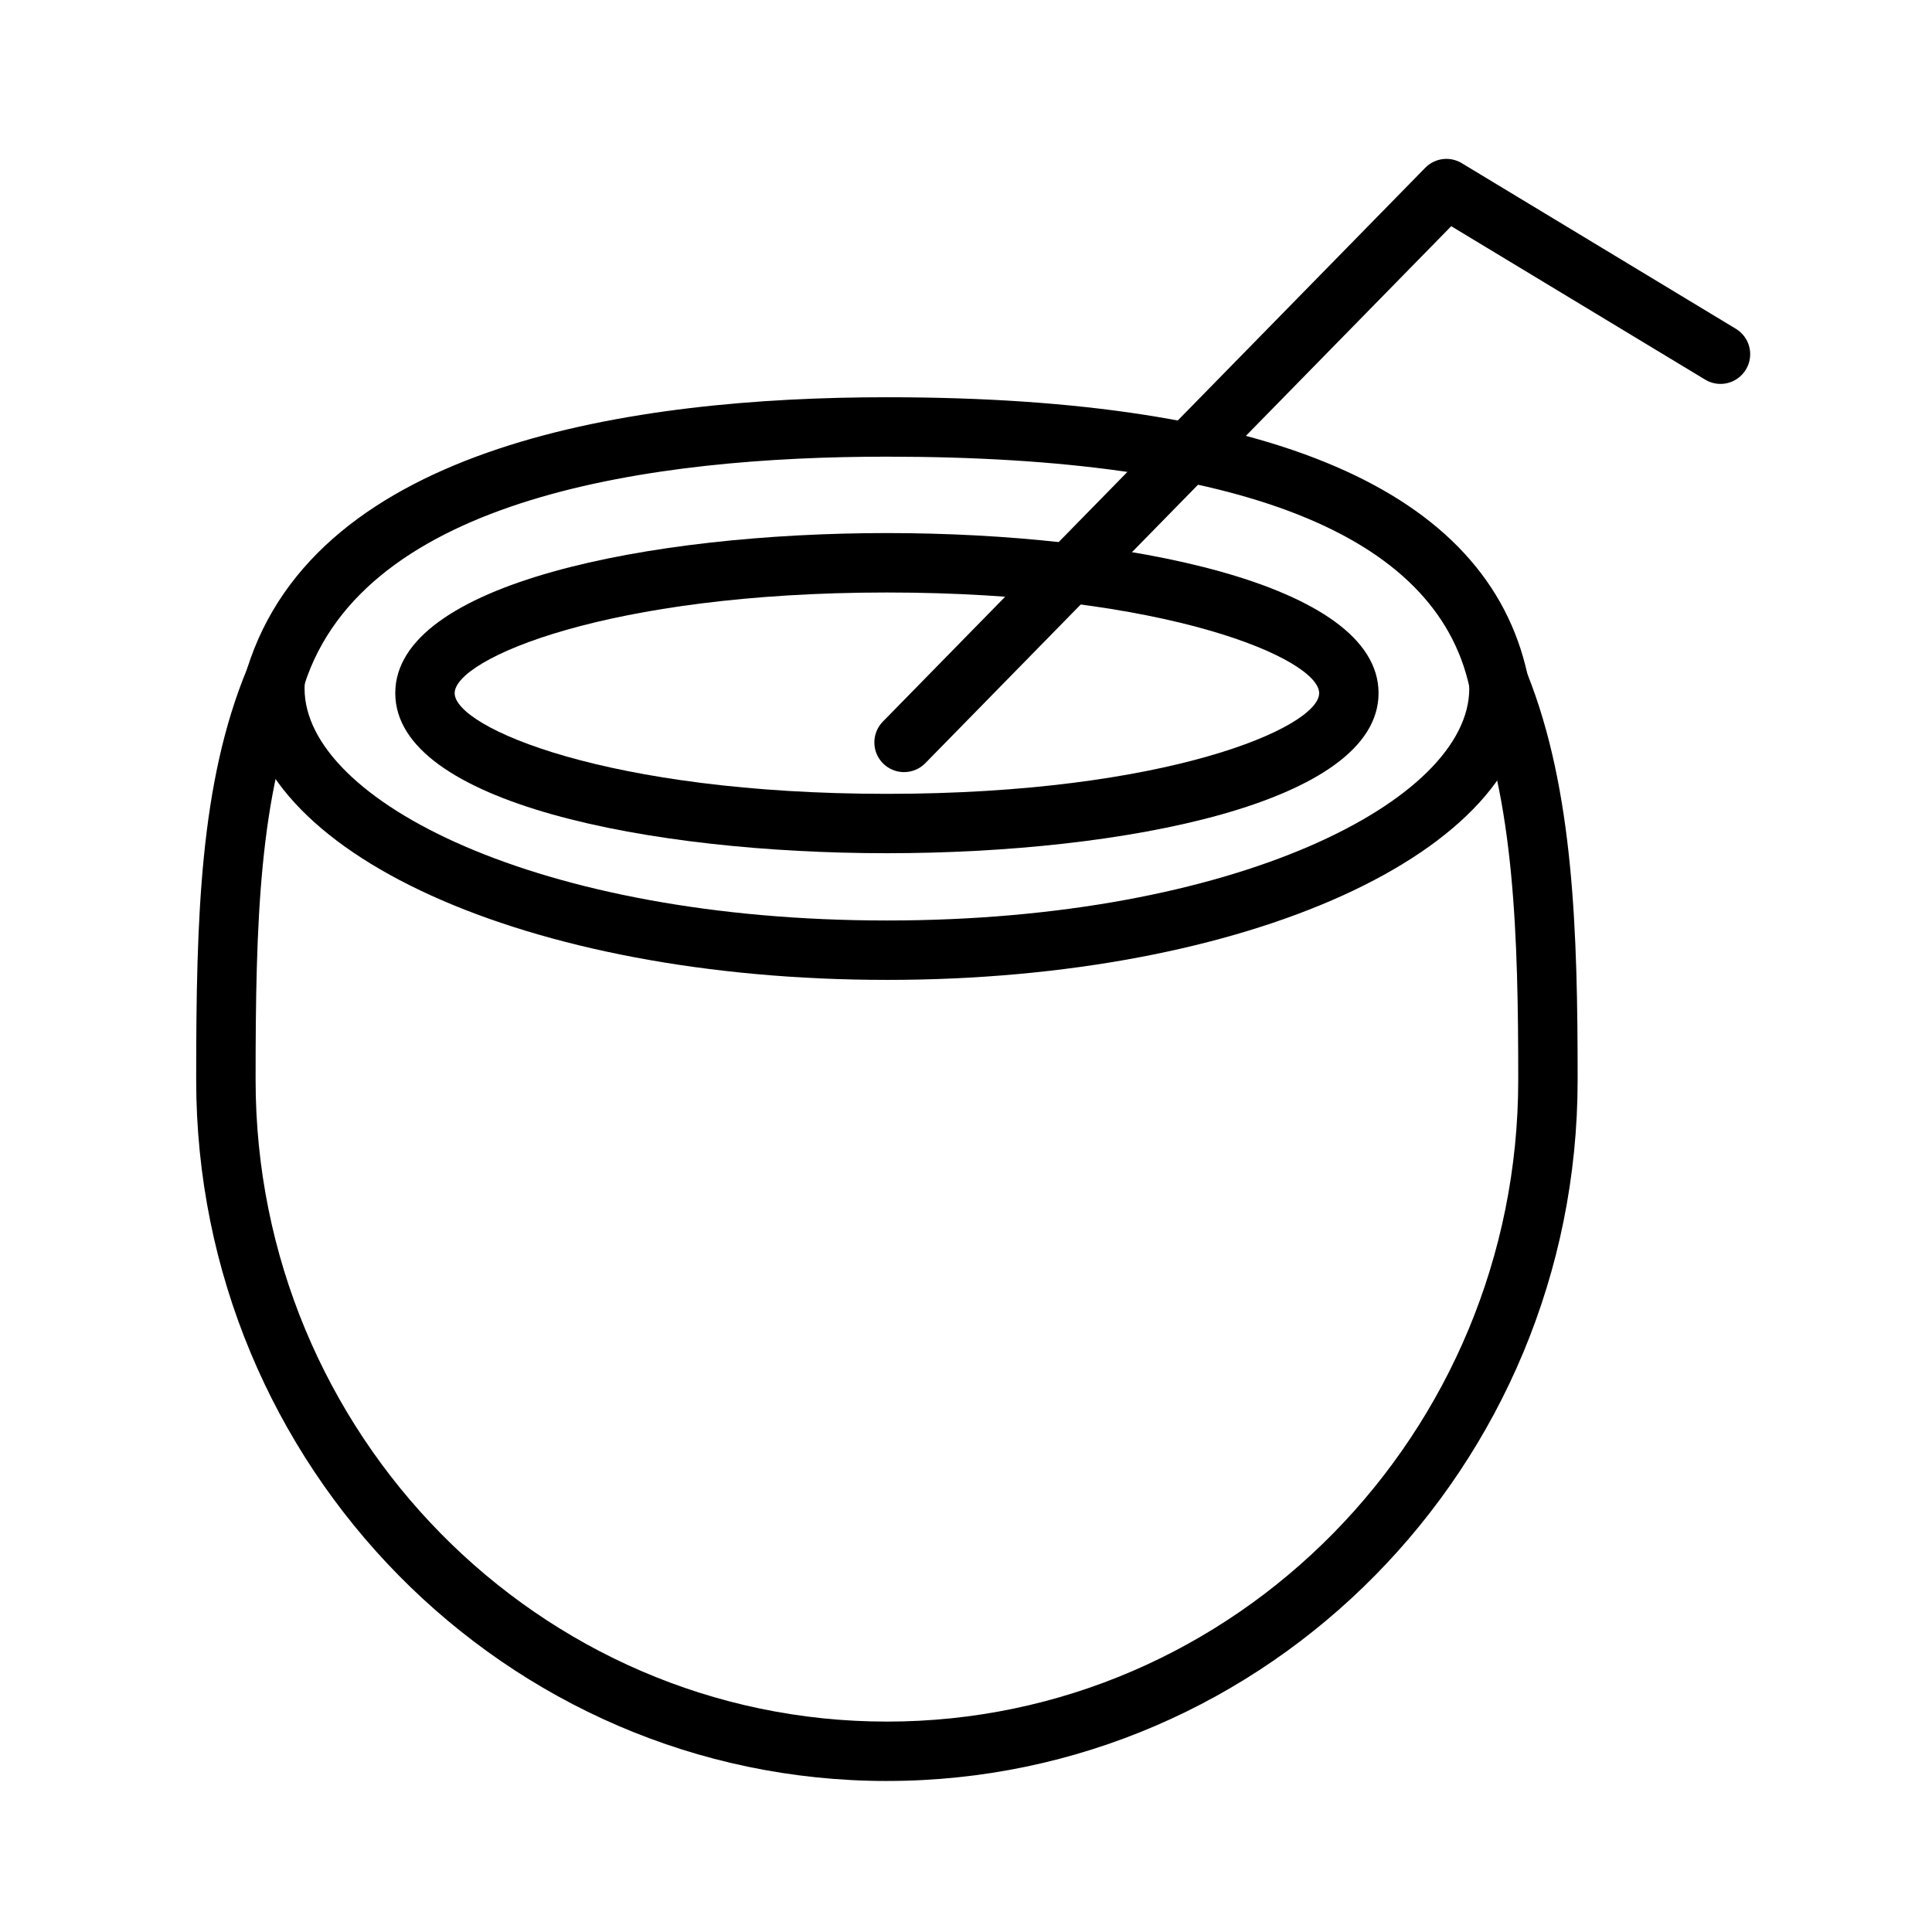<?xml version="1.0" encoding="UTF-8"?>
<!-- Uploaded to: ICON Repo, www.svgrepo.com, Generator: ICON Repo Mixer Tools -->
<svg fill="#000000" width="800px" height="800px" version="1.1" viewBox="144 144 512 512" xmlns="http://www.w3.org/2000/svg">
 <g>
  <path d="m379.04 370.11c-62.746 0-130.29-13.281-130.29-42.422s67.543-42.422 130.29-42.422c62.746 0 130.29 13.281 130.29 42.422s-67.531 42.422-130.29 42.422zm0-69.094c-74.113 0-114.55 17.617-114.55 26.68s40.43 26.68 114.55 26.68c74.113 0 114.55-17.617 114.55-26.68s-40.43-26.68-114.55-26.68z"/>
  <path d="m379.04 403.68c-95.379 0-170.08-33.922-170.08-77.223 0-1.109 0.07-2.133 0.156-3.234 0.324-4.211 3.668-7.754 8.156-7.312 4.227 0.164 7.574 3.59 7.574 7.816-0.078 1.387-0.133 2.031-0.133 2.731 0 29.684 62.016 61.48 154.34 61.48 92.316 0 154.32-31.789 154.32-61.48-0.039-0.316-0.062-1.309-0.062-1.621 0-4.352 3.527-7.902 7.871-7.902 4.203 0 7.637 3.258 7.863 7.391 0.055 0.691 0.07 1.441 0.07 2.133-0.004 43.301-74.707 77.223-170.08 77.223z"/>
  <path d="m379.04 615.98c-100.94 0-183.05-83.34-183.05-185.79 0-43.203 0.992-78.695 13.492-108.92 18.547-59.512 102.44-71.996 169.56-71.996 101.86 0 158.97 24.664 169.72 73.312 12.305 30.844 13.328 68.496 13.328 107.6 0.004 102.45-82.117 185.79-183.05 185.79zm-154.44-290.29c-0.094 0.395-0.219 0.781-0.371 1.141-11.578 27.629-12.492 61.699-12.492 103.37 0 93.754 75.059 170.04 167.31 170.04 92.254 0 167.3-76.281 167.3-170.04 0-37.793-0.953-74.051-12.461-102.41-0.227-0.566-0.395-1.156-0.488-1.762-8.934-40.484-60.867-61.008-154.36-61.008-61.73-0.004-138.55 10.523-154.45 60.668z"/>
  <path d="m383.59 348.62c-1.984 0-3.977-0.746-5.512-2.242-3.109-3.047-3.156-8.031-0.117-11.141l143.74-146.77c2.551-2.606 6.559-3.125 9.691-1.219l72.621 43.879c3.723 2.242 4.922 7.086 2.668 10.809-2.25 3.723-7.102 4.93-10.809 2.66l-67.281-40.652-139.38 142.31c-1.543 1.566-3.582 2.359-5.621 2.359z"/>
 </g>
</svg>